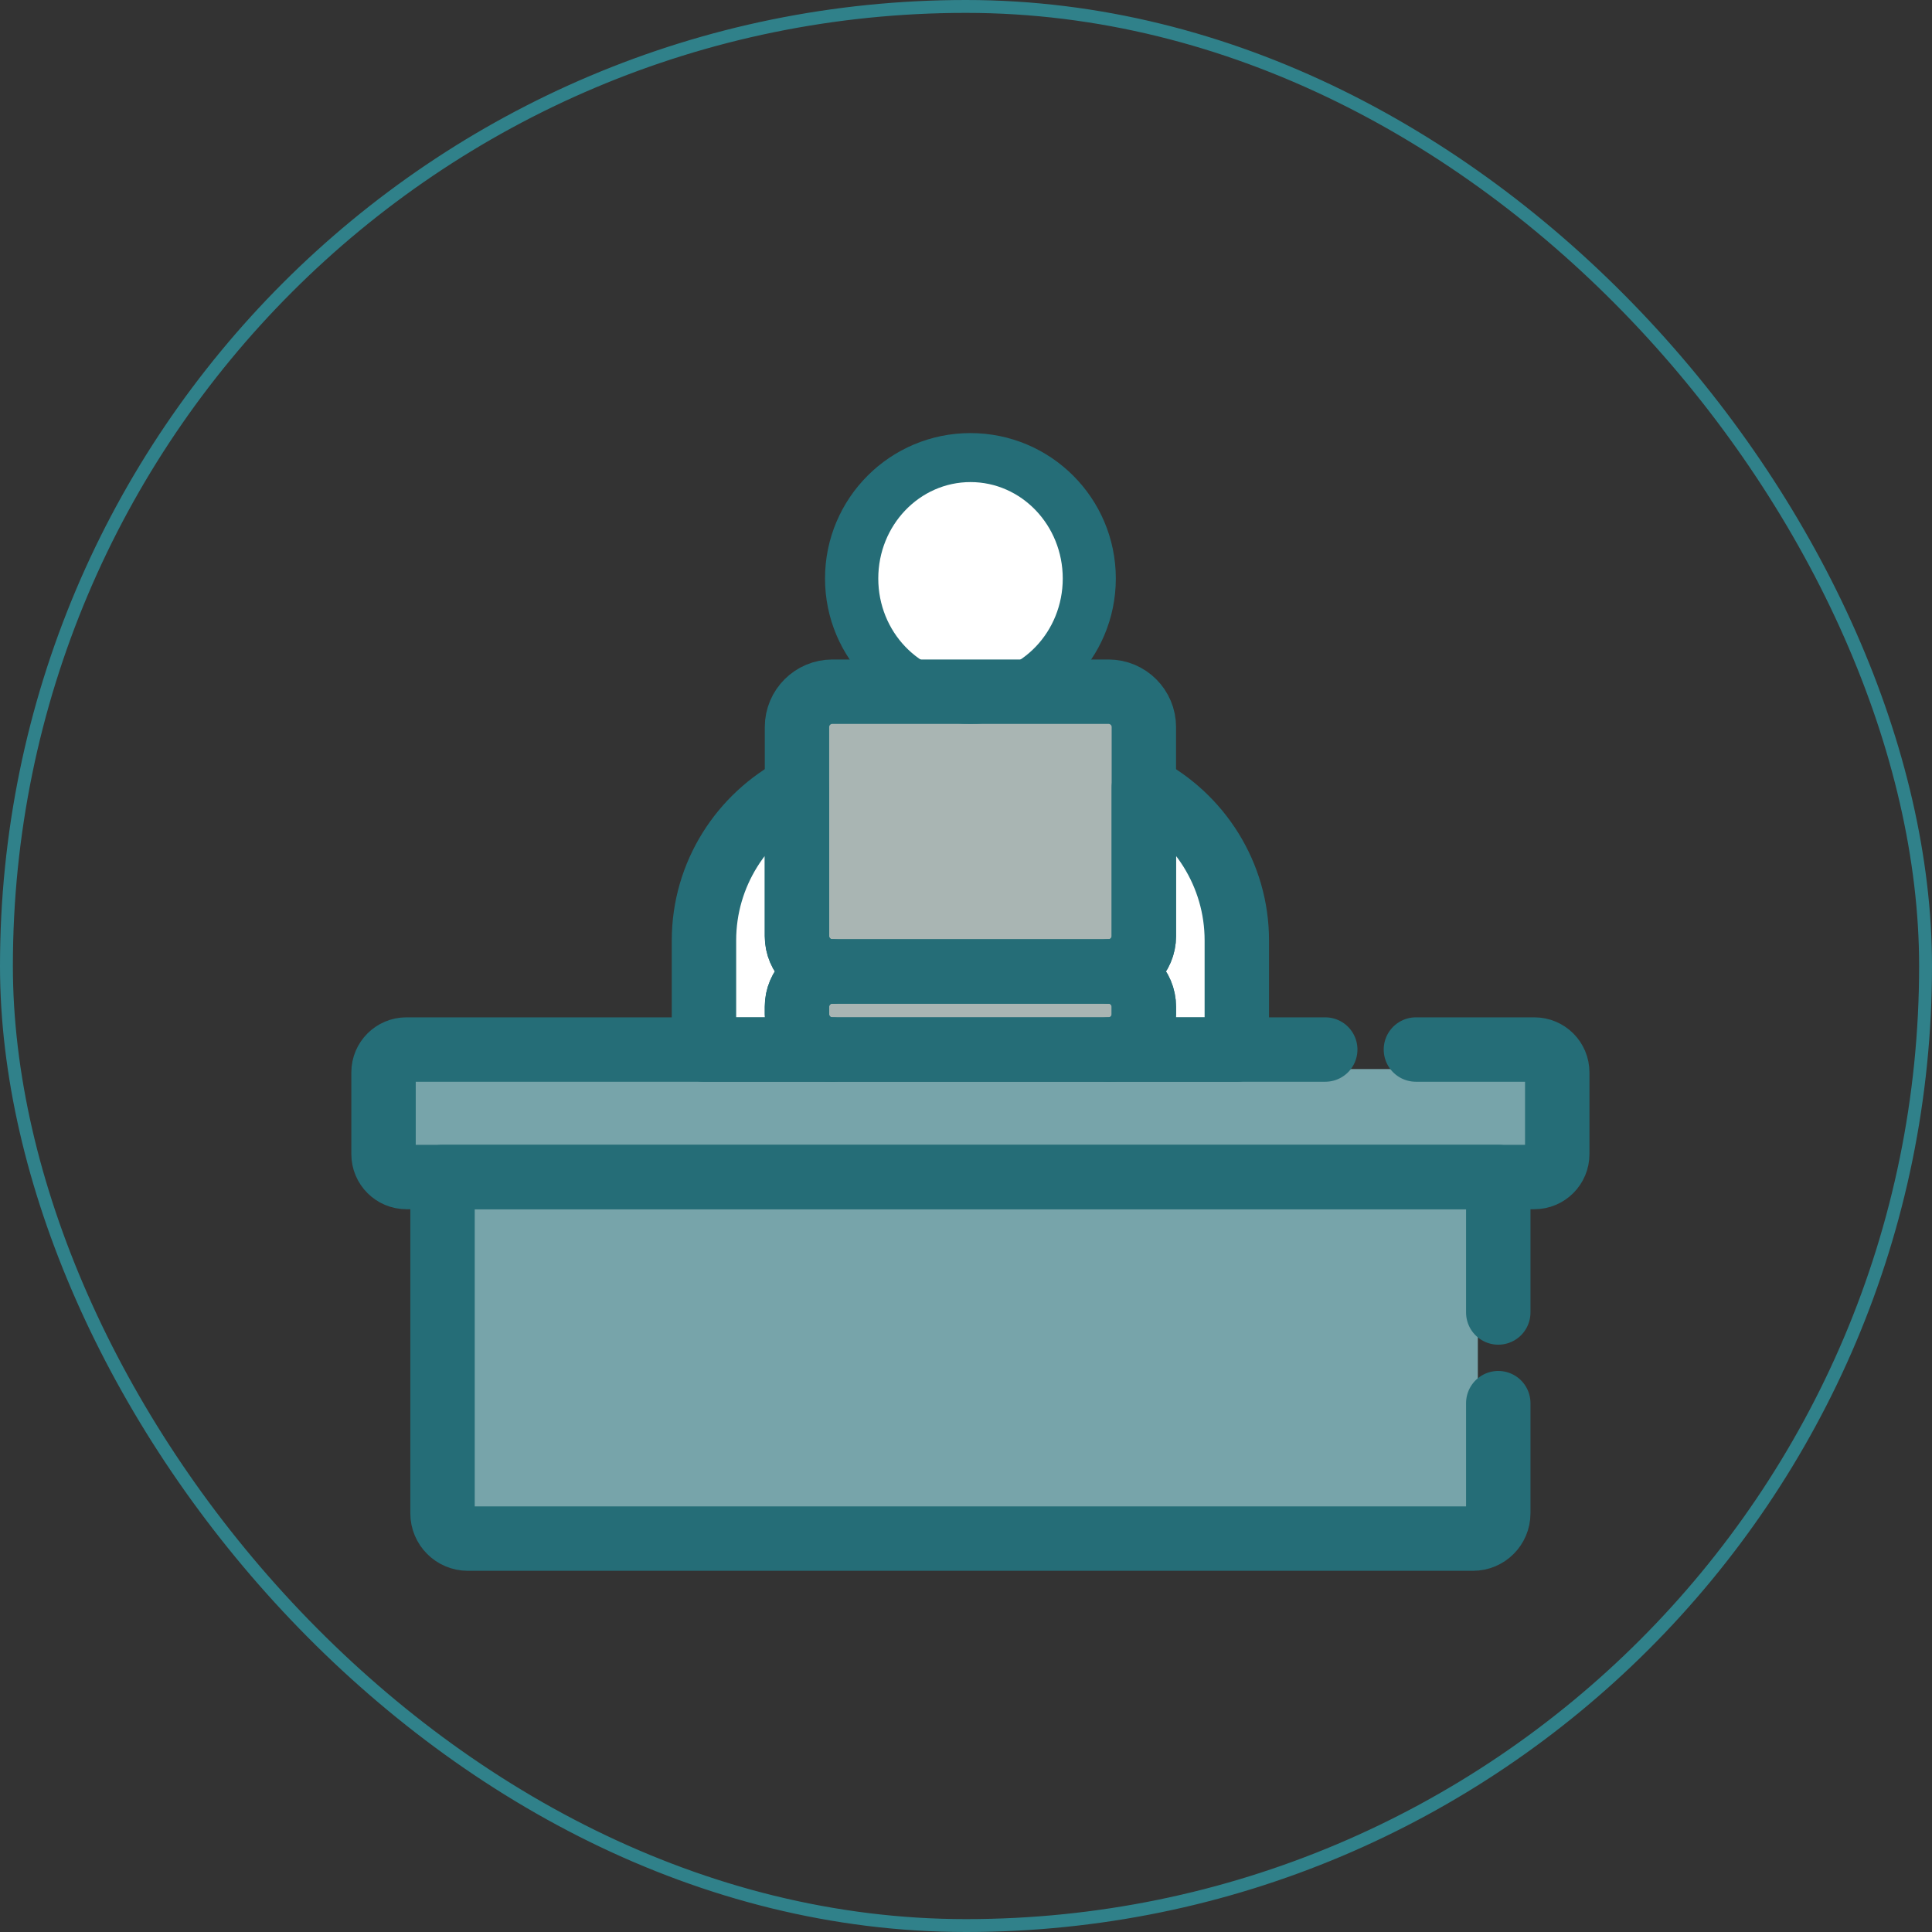 <svg width="150" height="150" viewBox="0 0 150 150" fill="none" xmlns="http://www.w3.org/2000/svg">
<rect x="0" y="0" width="150" height="150" fill="#333333" stroke="none"/>
<rect x="0.5" y="0.5" width="149" height="149" rx="74.5" stroke="#30818A"/>
<path d="M30.754 83H119.296V90.812L114.739 90.864V118.156L34.335 118.482V90.487L30.754 90.162V83Z" fill="#77A4AA"/>
<path d="M89.023 76.165L90.325 64.121H91.952L94.882 70.957V80.397H89.674L89.023 76.165Z" fill="white"/>
<path d="M61.679 76.165L60.377 64.121H58.749L55.82 70.957V80.397H61.028L61.679 76.165Z" fill="white"/>
<rect x="62.981" y="55.004" width="25.391" height="19.531" fill="#A9B5B3"/>
<rect x="62.981" y="76.488" width="24.74" height="4.557" fill="#A9B5B3"/>
<path d="M84.132 44.914C84.132 49.768 80.197 53.703 75.343 53.703C70.489 53.703 66.554 49.768 66.554 44.914C66.554 40.06 70.489 36.125 75.343 36.125C80.197 36.125 84.132 40.06 84.132 44.914Z" stroke="#256D77" stroke-width="5" stroke-miterlimit="10" stroke-linecap="round" stroke-linejoin="round"/>
<path d="M82.512 44.915C82.512 49.05 79.306 52.402 75.351 52.402C71.395 52.402 68.189 49.05 68.189 44.915C68.189 40.78 71.395 37.429 75.351 37.429C79.306 37.429 82.512 40.78 82.512 44.915Z" fill="white"/>
<path d="M86.061 53.703H64.626C63.108 53.703 61.878 54.933 61.878 56.45V72.674C61.878 74.192 63.108 75.422 64.626 75.422H86.061C87.579 75.422 88.809 74.192 88.809 72.674V56.45C88.809 54.933 87.579 53.703 86.061 53.703Z" stroke="#256D77" stroke-width="5" stroke-miterlimit="10" stroke-linecap="round" stroke-linejoin="round"/>
<path d="M86.061 75.422H64.626C63.108 75.422 61.878 76.652 61.878 78.169V78.741C61.878 80.258 63.108 81.488 64.626 81.488H86.061C87.579 81.488 88.809 80.258 88.809 78.741V78.169C88.809 76.652 87.579 75.422 86.061 75.422Z" stroke="#256D77" stroke-width="5" stroke-miterlimit="10" stroke-linecap="round" stroke-linejoin="round"/>
<path d="M61.875 78.741V78.169C61.875 76.652 63.105 75.422 64.622 75.422C63.105 75.422 61.875 74.192 61.875 72.674V61.151C57.596 63.389 54.656 67.873 54.656 73.013V81.488H64.622C63.105 81.488 61.875 80.258 61.875 78.741Z" stroke="#256D77" stroke-width="5" stroke-miterlimit="10" stroke-linecap="round" stroke-linejoin="round"/>
<path d="M88.808 61.151V72.674C88.808 74.192 87.578 75.422 86.06 75.422C87.578 75.422 88.808 76.652 88.808 78.169V78.741C88.808 80.258 87.578 81.488 86.06 81.488H96.026V73.013C96.026 67.873 93.087 63.389 88.808 61.151Z" stroke="#256D77" stroke-width="5" stroke-miterlimit="10" stroke-linecap="round" stroke-linejoin="round"/>
<path d="M102.892 81.486H31.552C30.572 81.486 29.778 82.28 29.778 83.26V89.609C29.778 90.588 30.572 91.383 31.552 91.383H119.13C120.11 91.383 120.904 90.588 120.904 89.609V83.26C120.904 82.28 120.11 81.486 119.13 81.486H109.931" stroke="#256D77" stroke-width="5" stroke-miterlimit="10" stroke-linecap="round" stroke-linejoin="round"/>
<path d="M116.325 101.901V91.384H34.358V117.495C34.358 118.578 35.237 119.457 36.321 119.457H114.363C115.446 119.457 116.325 118.578 116.325 117.495V108.94" stroke="#256D77" stroke-width="5" stroke-miterlimit="10" stroke-linecap="round" stroke-linejoin="round"/>
</svg>
